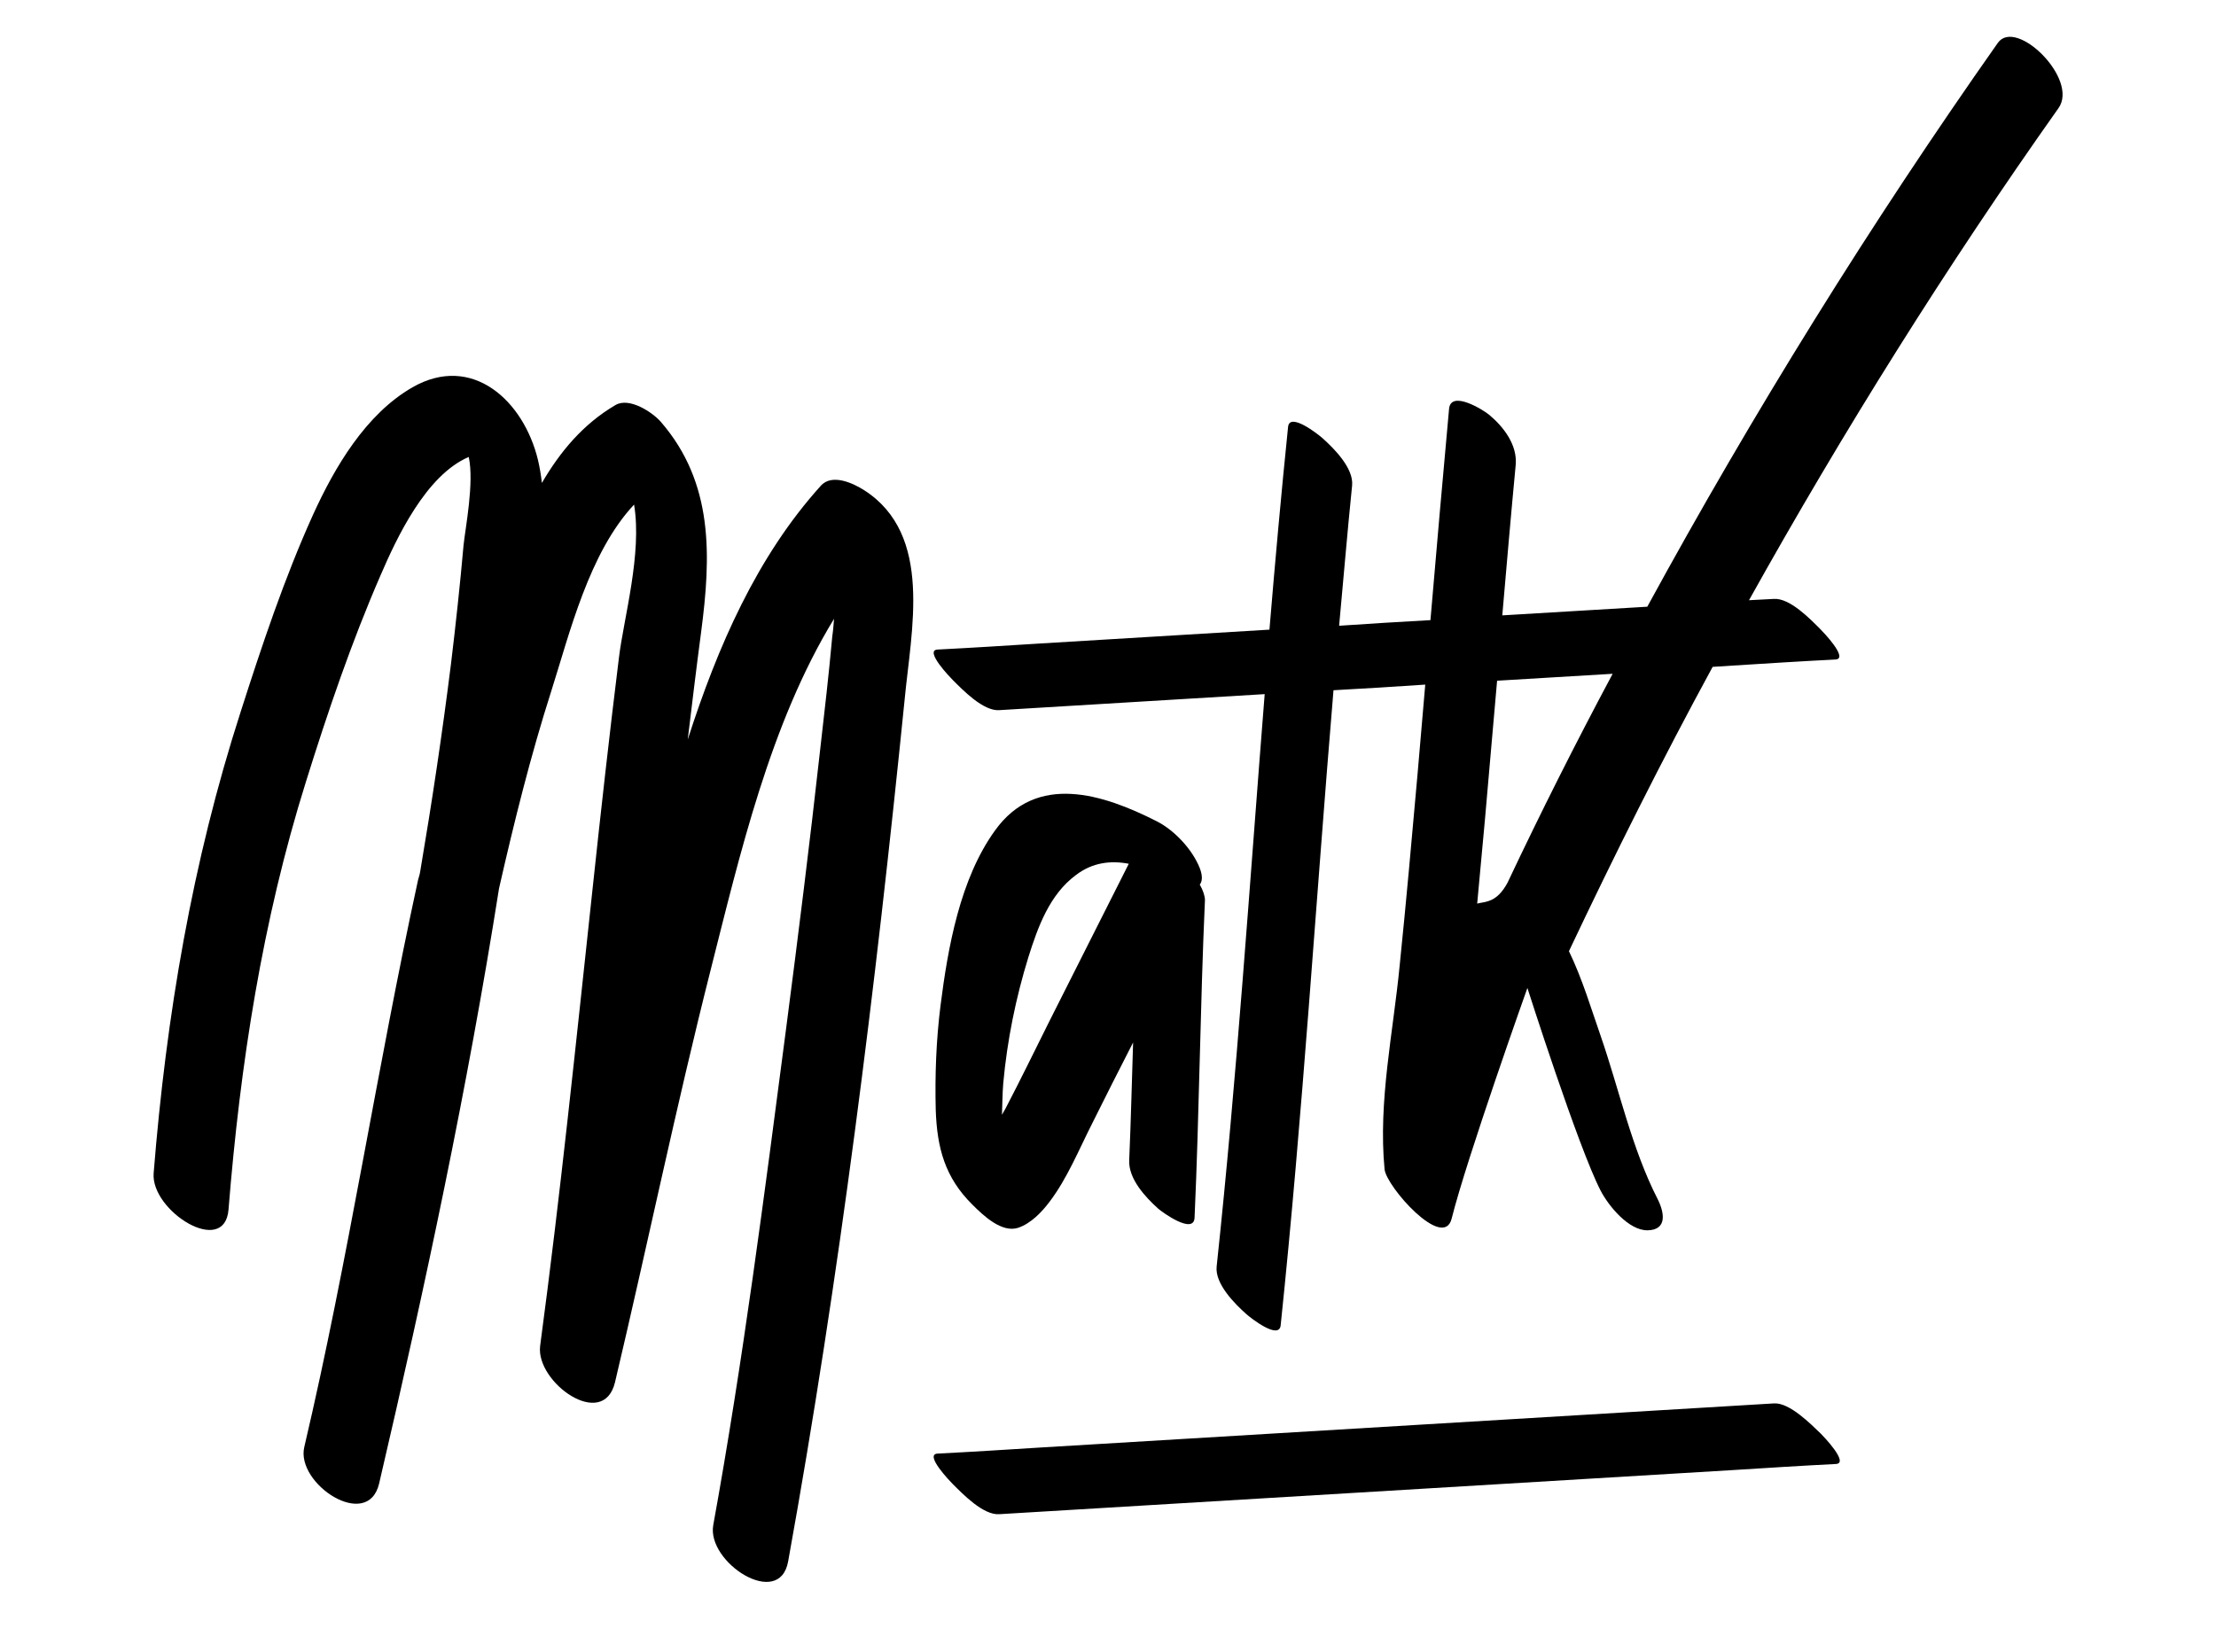 <?xml version="1.0" encoding="utf-8"?>
<!-- Generator: Adobe Illustrator 24.0.1, SVG Export Plug-In . SVG Version: 6.00 Build 0)  -->
<svg version="1.1" id="Calque_1" xmlns="http://www.w3.org/2000/svg" xmlns:xlink="http://www.w3.org/1999/xlink" x="0px" y="0px"
	 viewBox="0 0 512 381.7" style="enable-background:new 0 0 512 381.7;" xml:space="preserve">
<g>
	<path d="M199.7,113.3c-2.5-1.6-7.5-4-10.1-1c-14.7,16.3-23.8,37.1-30.7,58.6c1-8.3,2-16.6,3.1-24.9c2.3-17.5,2.9-34.4-9.3-48.5
		c-1.9-2.2-7.3-5.8-10.5-3.9c-7.5,4.4-12.8,10.8-17,18c-0.2-1.8-0.5-3.6-0.9-5.3c-3.3-13.7-15.2-24.7-29-16.8
		c-10.8,6.2-18,18.5-23,29.5c-6.6,14.6-11.8,30.2-16.7,45.5c-11.2,34.7-17.2,70.3-20.1,106.6c-0.7,8.7,16.4,19.5,17.3,8.4
		c2.7-33.6,7.8-66.7,17.9-98.9c5-16,10.5-32.2,17.2-47.6c3.7-8.6,10.5-23.2,20.4-27.4c1.3,5.9-0.8,16.5-1.2,20.4
		c-0.8,9.1-1.8,18.3-2.9,27.4c-2,16-4.4,32-7.1,47.9c-0.1,0.7-0.3,1.3-0.5,2c-9.5,43.6-16.1,87.7-26.3,131.1
		c-2,8.5,14.7,19.5,17.3,8.4c10.6-45.4,20.4-91.3,27.7-137.5c3.5-15.4,7.3-30.7,12.1-45.7c4.2-13.2,8.7-31.9,19.1-43
		c1.9,11.3-2.4,26.3-3.5,35.4c-2.2,17.8-4.2,35.7-6.1,53.5c-3.8,35.2-7.4,70.4-12.1,105.5c-1.1,8.4,14.6,19.7,17.3,8.4
		c7.5-31.7,14.1-63.7,22.1-95.3c6.7-26.4,13.7-56.9,28.5-81.1c-0.1,1.3-0.2,2.7-0.4,4c-0.8,8.8-1.8,17.5-2.8,26.2
		c-2.4,21.6-5.1,43.2-7.9,64.7c-5,38.2-9.9,76.5-16.8,114.5c-1.6,8.6,15.3,19.6,17.3,8.4c11.9-65.7,20.2-132.6,26.9-199
		C210.5,145.7,215.7,123.6,199.7,113.3z"/>
	<path d="M277.2,200.6c-1.7-4.3-5.8-8.7-9.9-10.8c-12.4-6.3-27.8-11.3-37.4,2.1c-8.1,11.2-10.9,27.1-12.6,40.5c-1,8-1.3,16-1.1,24.1
		c0.3,8.7,2.1,15.6,8.5,21.9c2.5,2.5,6.8,6.6,10.6,5.3c2.9-1,5.4-3.6,7.2-6c4.1-5.4,6.8-12.1,9.9-18.2c3.1-6.2,6.2-12.4,9.4-18.6
		c-0.3,9.1-0.5,18.1-0.9,27.2c-0.2,4.3,3.7,8.5,6.7,11.2c0.9,0.8,8.2,6.1,8.4,2.1c1.1-24.4,1.3-48.9,2.4-73.4c0-0.9-0.4-2.2-1.2-3.6
		C277.8,203.7,277.9,202.4,277.2,200.6z M242.5,235.9c-3.4,6.8-6.7,13.6-10.2,20.3c-0.3,0.5-0.5,0.9-0.8,1.4
		c0.1-2.4,0.1-4.9,0.3-7.3c0.9-9.9,2.9-19.7,5.8-29.1c2.2-7,4.9-14.5,11-19c3.8-2.9,8-3.4,12.2-2.6
		C254.7,211.7,248.6,223.8,242.5,235.9z"/>
	<path d="M409.9,324.3c-56.5,3.4-113.1,6.8-169.6,10.2c-7.9,0.5-15.8,1-23.7,1.4c-3.1,0.2,3,6.5,3.5,7c2.3,2.3,7.1,7.3,10.8,7
		c56.5-3.4,113.1-6.8,169.6-10.2c7.9-0.5,15.8-1,23.7-1.4c3.1-0.2-3-6.5-3.5-7C418.4,329.1,413.5,324.1,409.9,324.3z"/>
	<path d="M461.6,9.9c-29.5,41.9-56.5,85.4-81,130.3c-11.2,0.7-22.3,1.3-33.5,2c1-11.6,2-23.2,3.1-34.8c0.4-4.6-2.8-8.8-6.2-11.6
		c-1.2-1-8.8-5.8-9.2-1.3c-1.5,16.3-2.9,32.5-4.3,48.8c-7,0.4-14,0.8-21.1,1.3c1-10.8,1.9-21.6,3-32.4c0.4-4-4.2-8.6-6.9-11
		c-0.9-0.8-7.6-6.1-7.9-2.5c-1.6,15.6-3,31.2-4.3,46.8c-17.7,1.1-35.3,2.1-53,3.2c-7.9,0.5-15.8,1-23.7,1.4c-3.1,0.2,3,6.5,3.5,7
		c2.3,2.3,7.1,7.3,10.8,7c20.4-1.2,40.9-2.5,61.3-3.7c-3.5,44.1-6.4,88.3-11.1,132.3c-0.4,4,4.2,8.6,6.9,11c0.9,0.8,7.6,6.1,7.9,2.5
		c5.1-48.8,8.1-97.8,12.2-146.7c7.1-0.4,14.1-0.8,21.2-1.3c-0.6,7-1.2,14-1.8,20.9c-1.3,14.6-2.6,29.3-4.1,43.9
		c-1.5,15.6-5,31.5-3.5,47.2c0.4,4,13.6,18.9,15.5,11.4c3.5-14,17.5-53.3,17.5-53.3s11.7,36.7,16.9,46.8c1.8,3.5,6.5,9.3,10.9,9.2
		c4.5-0.1,3.9-4,2.3-7.2c-6-11.7-8.9-25.4-13.2-37.8c-2.1-6-4.2-13.1-7.3-19.5c10.5-22.2,21.5-44.2,33.2-65.7
		c1.6-0.1,3.2-0.2,4.7-0.3c7.9-0.5,15.8-1,23.7-1.4c3.1-0.2-3-6.5-3.5-7c-2.3-2.3-7.1-7.3-10.8-7c-1.9,0.1-3.8,0.2-5.7,0.3
		c21.8-39.1,45.6-77.1,71.5-113.7C480.4,18.3,465.8,4,461.6,9.9z M348.3,204c-2.5,4.6-5,4.3-7,4.8c0.6-6.5,1.2-13,1.8-19.5
		c0.9-10.7,1.9-21.4,2.8-32c8.9-0.5,17.8-1.1,26.7-1.6C364.1,171.6,356,187.7,348.3,204z"/>
</g>
</svg>
